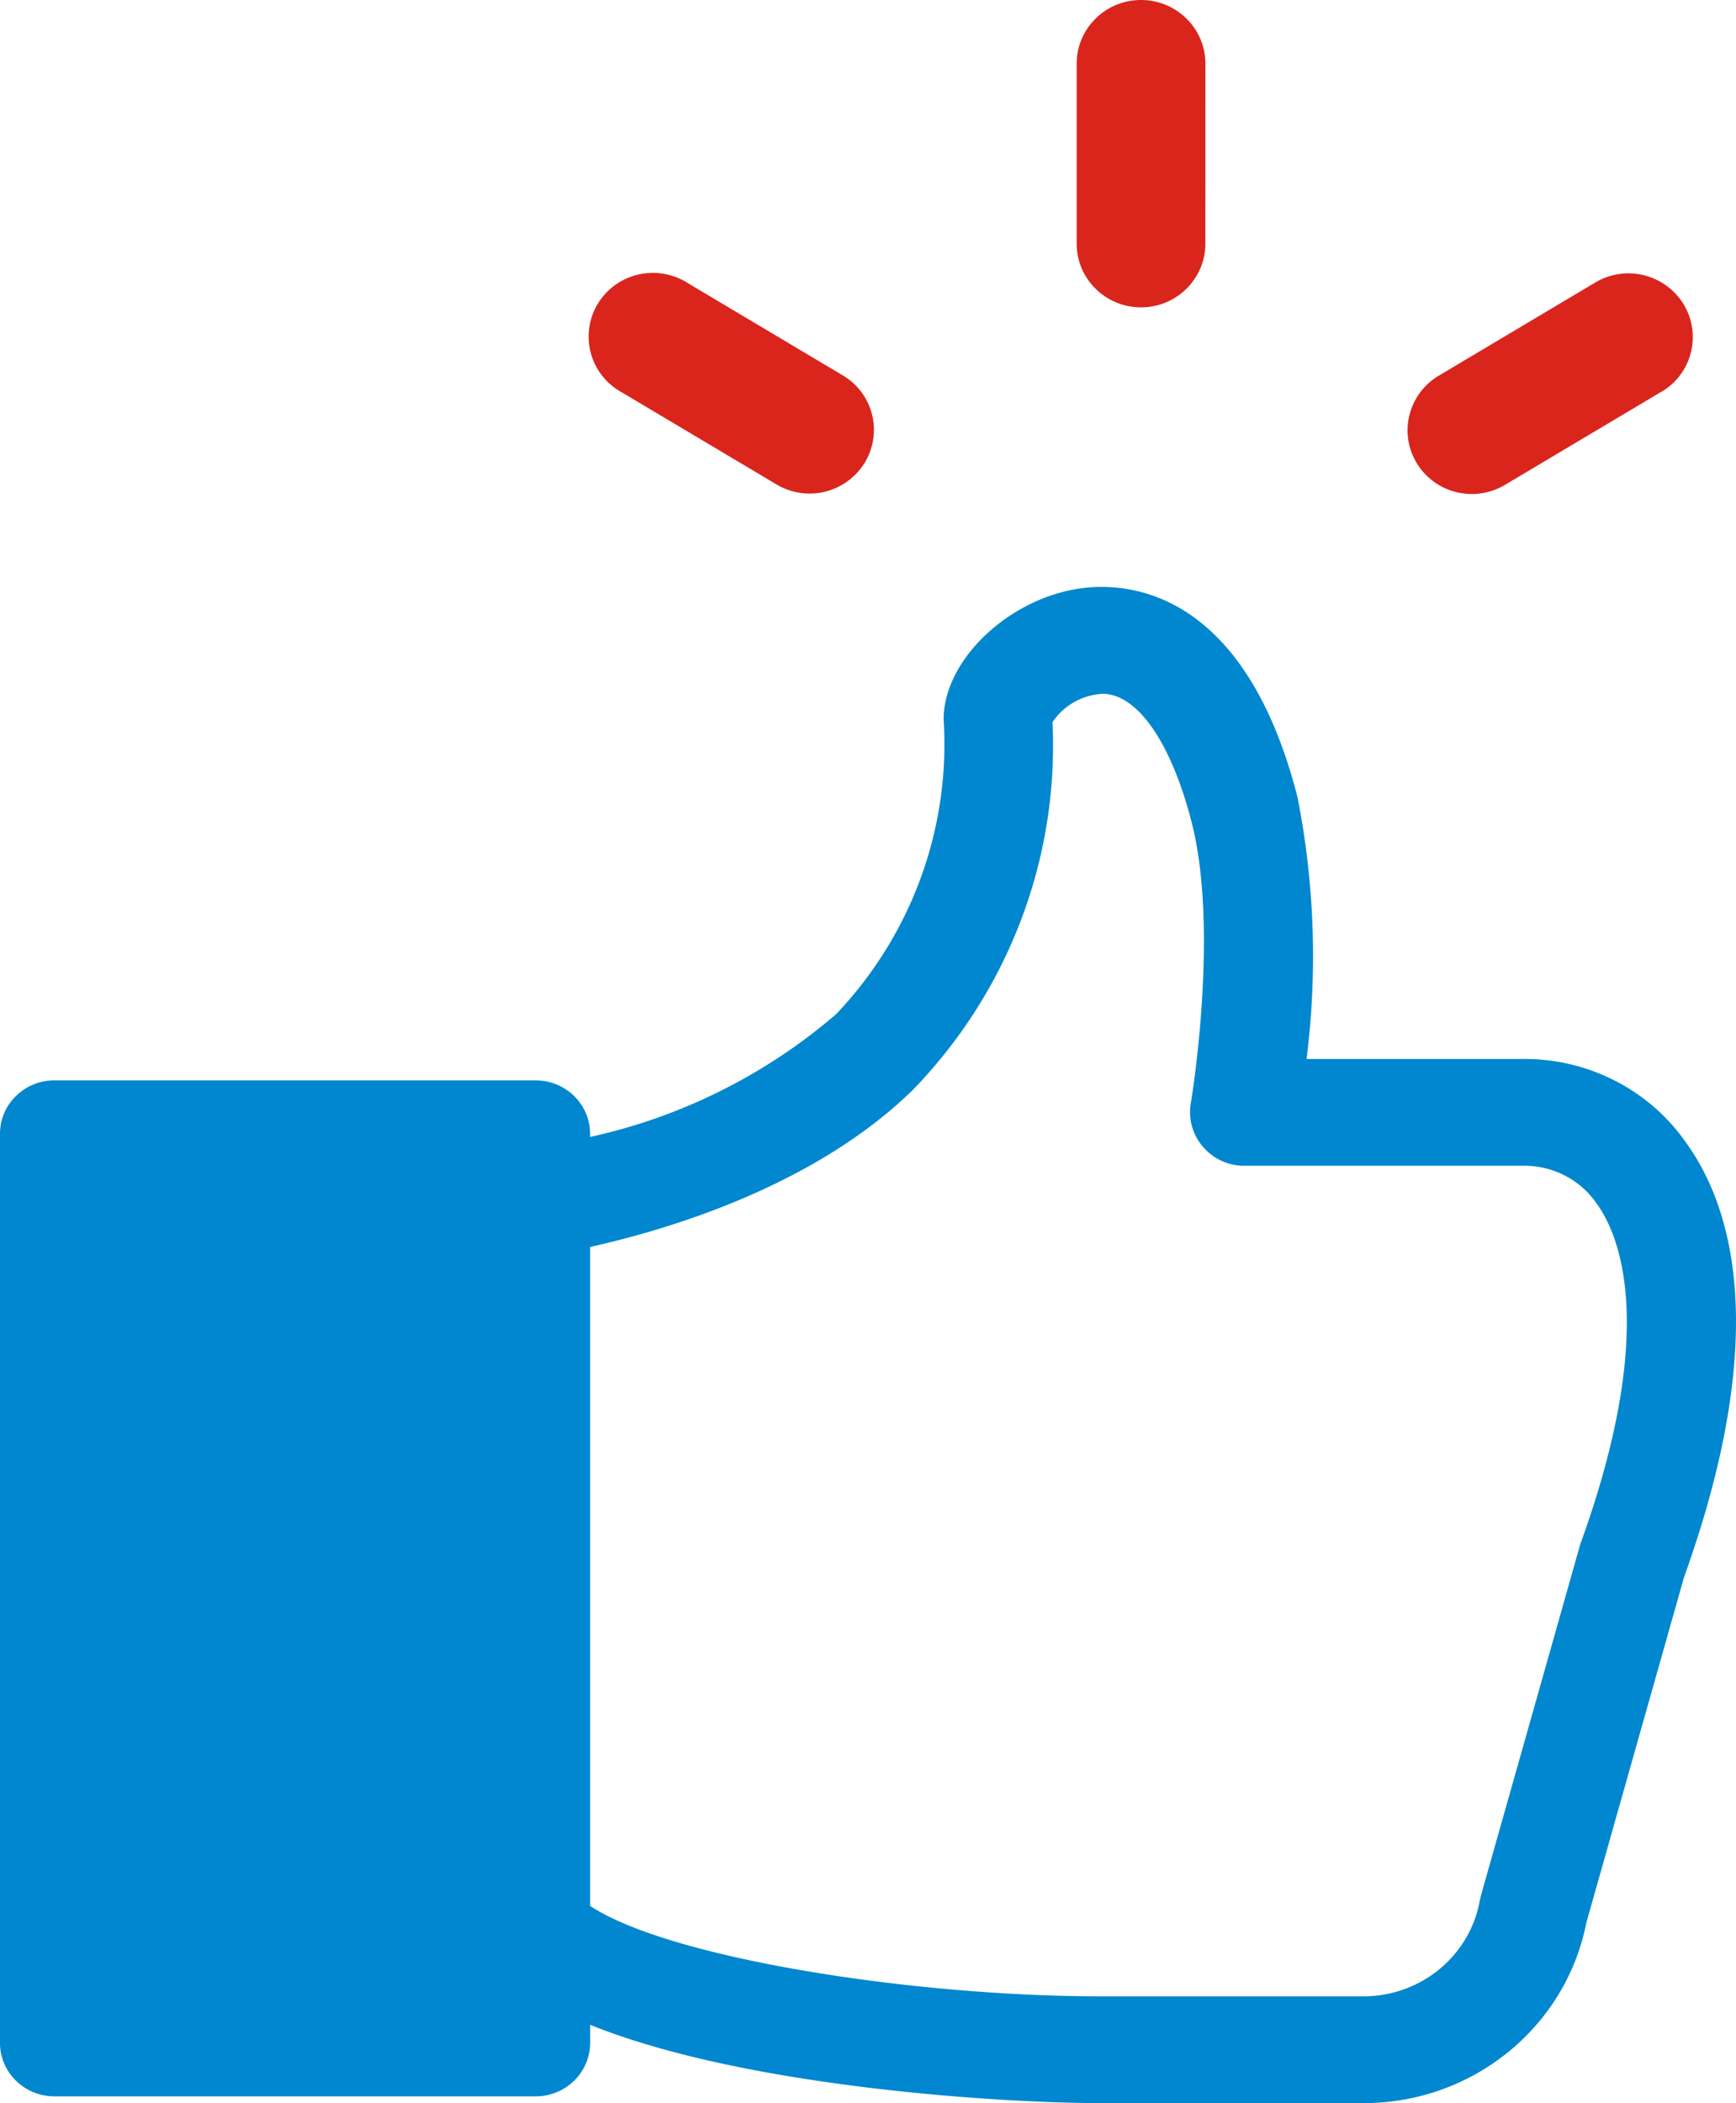 <svg xmlns="http://www.w3.org/2000/svg" width="71" height="86" viewBox="0 0 71 86"><g><g><g><path fill="#0087cf" d="M21.907 44.178c1.228 0 2.226.979 2.226 2.183v.131a22.972 22.972 0 0 0 10.065-5.022c3.091-3.257 4.68-7.613 4.394-12.054 0-2.445 2.716-5.007 5.715-5.371 1.914-.233 6.605.145 8.757 8.545.698 3.53.824 7.147.372 10.714h8.817c2.672-.033 5.184 1.244 6.694 3.406 1.93 2.664 3.474 7.92-.074 17.79L64.88 78.62c-.842 4.29-4.672 7.39-9.129 7.38H44.99c-3.978 0-14.517-.64-20.855-3.203v.743c0 1.204-.999 2.183-2.227 2.183H2.227C.998 85.723 0 84.744 0 83.54V46.36c0-.579.234-1.135.653-1.543.416-.411.983-.64 1.573-.64zm2.227 33.757c3.265 2.155 13.24 3.698 20.855 3.698h10.762c2.338.007 4.345-1.63 4.765-3.887.015-.073.03-.13.044-.204l4.038-14.28c.015-.044.03-.102.044-.146 3.222-8.909 1.544-12.679.668-13.887-.679-1-1.833-1.59-3.058-1.558H50.897a2.209 2.209 0 0 1-1.692-.771 2.156 2.156 0 0 1-.505-1.776c.015-.058 1.173-7.017.045-11.47-.832-3.247-2.182-5.227-3.607-5.285-.85.033-1.63.466-2.093 1.165.267 5.56-1.793 10.987-5.7 15.023-4.068 3.988-10.139 5.75-13.211 6.434z"/></g><g><path fill="#da251d" d="M49.3 2.604C49.3 1.167 48.12 0 46.667 0c-1.456 0-2.632 1.167-2.632 2.604v7.36c0 1.436 1.176 2.604 2.632 2.604 1.452 0 2.631-1.168 2.631-2.604zm-21.21 8.948h.005a2.674 2.674 0 0 0-2.009-.321 2.63 2.63 0 0 0-1.636 1.189 2.59 2.59 0 0 0 .93 3.593l6.372 3.793a2.645 2.645 0 0 0 3.614-.885 2.586 2.586 0 0 0-.899-3.572zm30.783 3.793a2.605 2.605 0 0 0-1.223 1.606 2.568 2.568 0 0 0 .294 1.987 2.614 2.614 0 0 0 1.636 1.19 2.652 2.652 0 0 0 2.008-.322l6.377-3.797v.004a2.593 2.593 0 0 0 .89-3.576 2.647 2.647 0 0 0-3.61-.885z"/></g></g></g></svg>